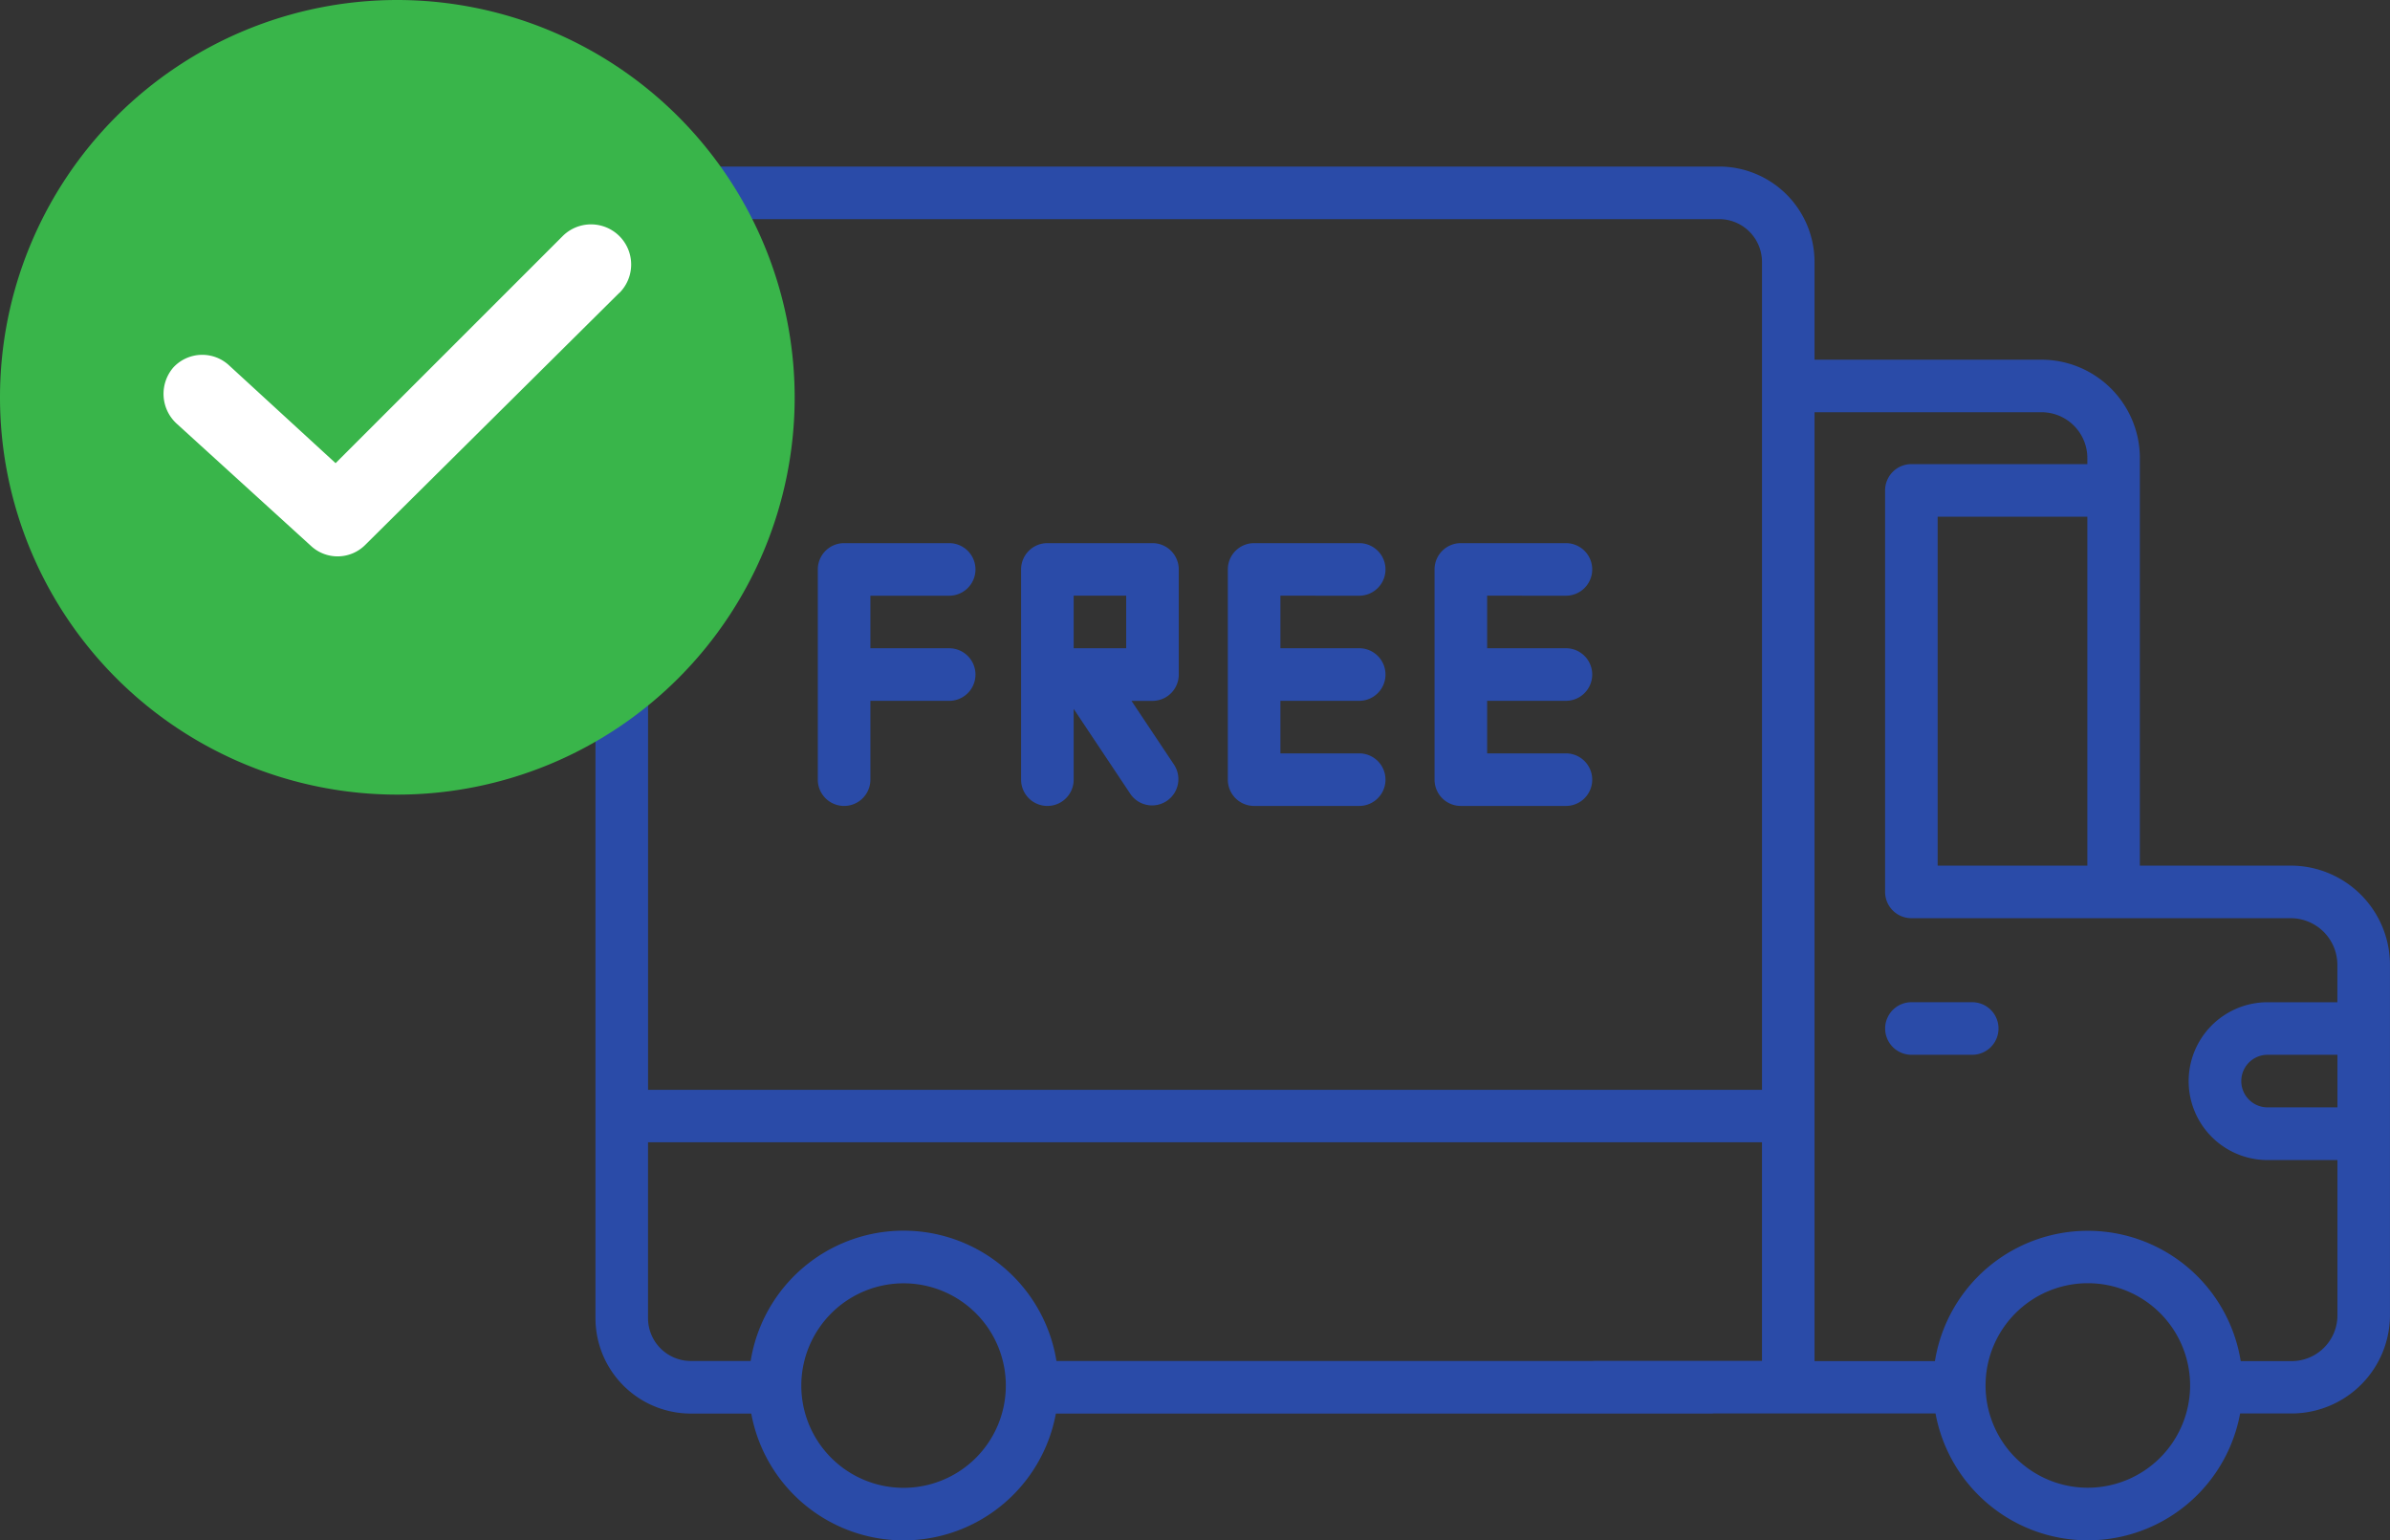 <svg xmlns="http://www.w3.org/2000/svg" width="92.361" height="59.534" viewBox="0 0 92.361 59.534">
  <rect x="0" y="0" width="92.361" height="59.534" fill="#333333" stroke="none"/>
  <g id="Group_6332" data-name="Group 6332" transform="translate(-596.988 -6075.306)">
    <g id="Group_4380" data-name="Group 4380" transform="translate(658.896 12315.303)">
      <g id="Group_4381" data-name="Group 4381" transform="translate(-38.896 -6233.559)">
        <path id="Path_1508" data-name="Path 1508" d="M2.032,65.311V63.686a1.656,1.656,0,0,1,1.654-1.654h39.74a1.656,1.656,0,0,1,1.654,1.654V95.681H2.032V70.074M0,70.074v34.435a3.689,3.689,0,0,0,3.685,3.685H6.02a5.985,5.985,0,0,0,11.772,0h25.34c.561,0-.682-.455-.682-1.016s6.873-1.016-.157-1.016H17.814a5.984,5.984,0,0,0-11.817,0H3.685a1.656,1.656,0,0,1-1.654-1.654v-6.8H45.079v8.45H38.611a1.016,1.016,0,1,0,0,2.032H51.786a5.984,5.984,0,0,0,11.771,0h1.991a3.806,3.806,0,0,0,3.8-3.8V90.852a3.839,3.839,0,0,0-3.835-3.835h-5.83V71.264a3.806,3.806,0,0,0-3.8-3.8H47.11V63.686A3.689,3.689,0,0,0,43.425,60H3.685A3.689,3.689,0,0,0,0,63.686v1.625m11.906,37.849a3.952,3.952,0,1,1-3.952,3.952,3.957,3.957,0,0,1,3.952-3.952Zm45.766,7.9a3.952,3.952,0,1,1,3.952-3.952,3.957,3.957,0,0,1-3.952,3.952ZM67.318,96.36h-2.7a1.016,1.016,0,1,1,0-2.032h2.7Zm0-4.063h-2.7a3.048,3.048,0,1,0,0,6.1h2.7v6a1.771,1.771,0,0,1-1.77,1.77H63.58a5.984,5.984,0,0,0-11.817,0H47.11V69.495h8.773a1.771,1.771,0,0,1,1.77,1.769V71.5h-6.8a1.016,1.016,0,0,0-1.016,1.016V88.033a1.016,1.016,0,0,0,1.016,1.016H65.515a1.805,1.805,0,0,1,1.8,1.8V92.3ZM57.653,73.532V87.017H51.868V73.532Z" transform="translate(0 -60.001)" fill="#2a4ba8"/>
        <path id="Path_1509" data-name="Path 1509" d="M371.3,298.432h-2.349a1.016,1.016,0,0,0,0,2.032H371.3a1.016,1.016,0,1,0,0-2.032Z" transform="translate(-318.096 -266.137)" fill="#2a4ba8"/>
        <path id="Path_1510" data-name="Path 1510" d="M185.49,169.475a1.016,1.016,0,0,0,0-2.032h-4.061a1.016,1.016,0,0,0-1.016,1.016v8.125a1.016,1.016,0,0,0,1.016,1.016h4.061a1.016,1.016,0,0,0,0-2.032h-3.045v-2.031h3.045a1.016,1.016,0,1,0,0-2.032h-3.045v-2.031Z" transform="translate(-155.976 -152.89)" fill="#2a4ba8"/>
        <path id="Path_1511" data-name="Path 1511" d="M244.472,169.475a1.016,1.016,0,1,0,0-2.032h-4.061a1.016,1.016,0,0,0-1.016,1.016v8.125a1.016,1.016,0,0,0,1.016,1.016h4.061a1.016,1.016,0,1,0,0-2.032h-3.045v-2.031h3.045a1.016,1.016,0,1,0,0-2.032h-3.045v-2.031Z" transform="translate(-206.969 -152.89)" fill="#2a4ba8"/>
        <path id="Path_1512" data-name="Path 1512" d="M68.508,169.475a1.016,1.016,0,1,0,0-2.032H64.447a1.016,1.016,0,0,0-1.016,1.016v8.125a1.016,1.016,0,0,0,2.032,0v-3.046h3.045a1.016,1.016,0,1,0,0-2.032H65.463v-2.031Z" transform="translate(-54.839 -152.89)" fill="#2a4ba8"/>
        <path id="Path_1513" data-name="Path 1513" d="M127.524,172.522V168.46a1.016,1.016,0,0,0-1.016-1.016h-4.061a1.016,1.016,0,0,0-1.016,1.016v8.125a1.016,1.016,0,1,0,2.032,0v-2.735l2.2,3.3a1.016,1.016,0,0,0,1.69-1.127l-1.656-2.483h.811a1.016,1.016,0,0,0,1.016-1.016Zm-2.032-1.016h-2.029v-2.031h2.029Z" transform="translate(-104.983 -152.891)" fill="#2a4ba8"/>
      </g>
    </g>
    <g id="Group_4704" data-name="Group 4704" transform="translate(-187.912 3190.661)">
      <circle id="Ellipse_75" data-name="Ellipse 75" cx="15" cy="15" r="15" transform="translate(785 2885)" fill="#fff"/>
      <g id="checked" transform="translate(1147.9 2945.645)">
        <g id="Group_4173" data-name="Group 4173" transform="translate(-363 -61)">
          <path id="Path_4161" data-name="Path 4161" d="M15.355,0A15.355,15.355,0,1,0,30.71,15.355,15.373,15.373,0,0,0,15.355,0Zm8.582,11.314-9.813,9.736a1.51,1.51,0,0,1-2.117.038l-5.2-4.734A1.561,1.561,0,0,1,6.7,14.2a1.522,1.522,0,0,1,2.155-.077L12.969,17.9l8.774-8.774a1.551,1.551,0,0,1,2.194,2.194Z" fill="#39b54a"/>
        </g>
      </g>
    </g>
  </g>
</svg>

